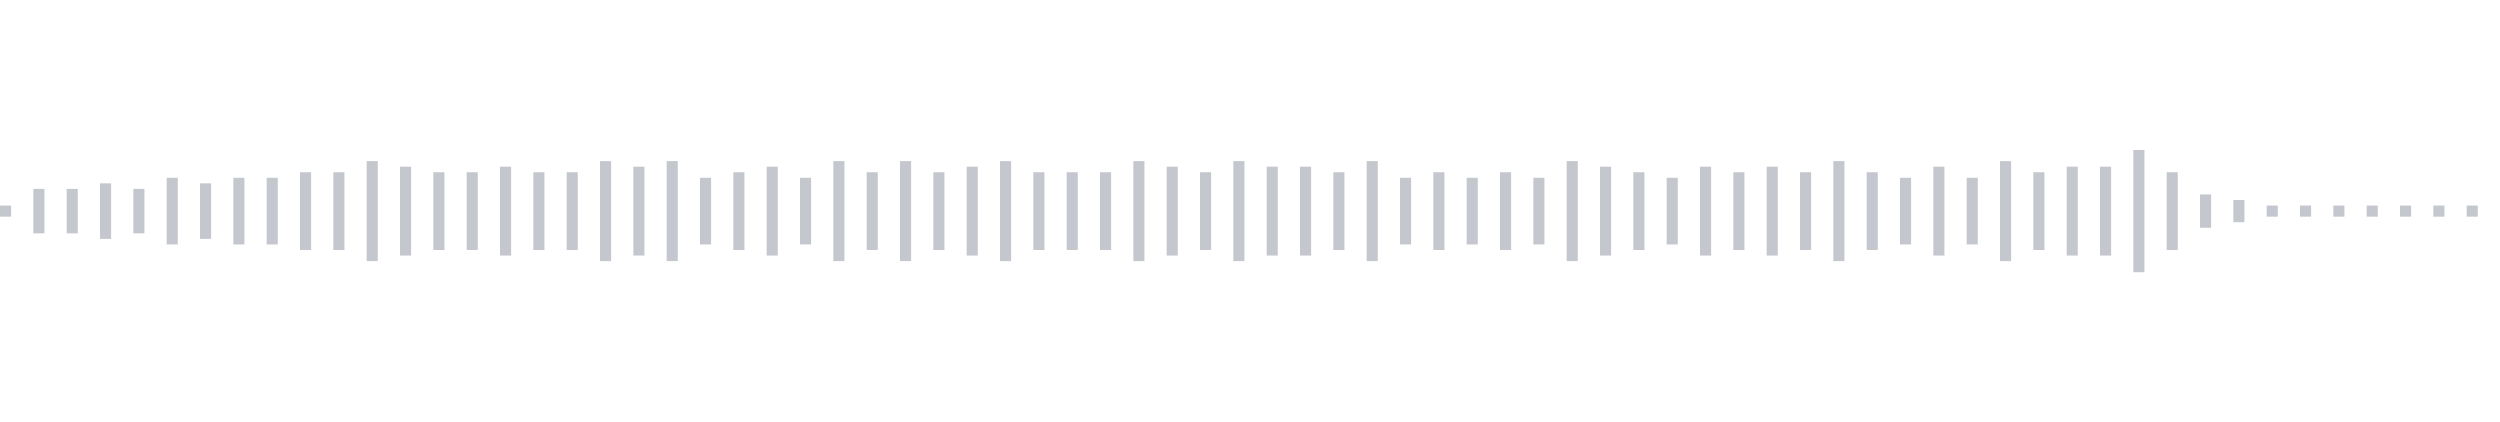 <svg xmlns="http://www.w3.org/2000/svg" xmlns:xlink="http://www.w3/org/1999/xlink" viewBox="0 0 225 38" preserveAspectRatio="none" width="100%" height="100%" fill="#C4C8CE"><g id="waveform-462b38e3-9773-496f-8b94-4372b1a7e276"><rect x="0" y="18.5" width="1" height="1"/><rect x="3" y="17.0" width="1" height="4"/><rect x="6" y="17.0" width="1" height="4"/><rect x="9" y="16.5" width="1" height="5"/><rect x="12" y="17.0" width="1" height="4"/><rect x="15" y="16.0" width="1" height="6"/><rect x="18" y="16.5" width="1" height="5"/><rect x="21" y="16.0" width="1" height="6"/><rect x="24" y="16.0" width="1" height="6"/><rect x="27" y="15.5" width="1" height="7"/><rect x="30" y="15.5" width="1" height="7"/><rect x="33" y="14.5" width="1" height="9"/><rect x="36" y="15.0" width="1" height="8"/><rect x="39" y="15.5" width="1" height="7"/><rect x="42" y="15.5" width="1" height="7"/><rect x="45" y="15.0" width="1" height="8"/><rect x="48" y="15.5" width="1" height="7"/><rect x="51" y="15.5" width="1" height="7"/><rect x="54" y="14.5" width="1" height="9"/><rect x="57" y="15.0" width="1" height="8"/><rect x="60" y="14.5" width="1" height="9"/><rect x="63" y="16.0" width="1" height="6"/><rect x="66" y="15.5" width="1" height="7"/><rect x="69" y="15.0" width="1" height="8"/><rect x="72" y="16.0" width="1" height="6"/><rect x="75" y="14.5" width="1" height="9"/><rect x="78" y="15.5" width="1" height="7"/><rect x="81" y="14.5" width="1" height="9"/><rect x="84" y="15.5" width="1" height="7"/><rect x="87" y="15.0" width="1" height="8"/><rect x="90" y="14.5" width="1" height="9"/><rect x="93" y="15.5" width="1" height="7"/><rect x="96" y="15.5" width="1" height="7"/><rect x="99" y="15.5" width="1" height="7"/><rect x="102" y="14.5" width="1" height="9"/><rect x="105" y="15.0" width="1" height="8"/><rect x="108" y="15.5" width="1" height="7"/><rect x="111" y="14.5" width="1" height="9"/><rect x="114" y="15.0" width="1" height="8"/><rect x="117" y="15.0" width="1" height="8"/><rect x="120" y="15.5" width="1" height="7"/><rect x="123" y="14.5" width="1" height="9"/><rect x="126" y="16.0" width="1" height="6"/><rect x="129" y="15.5" width="1" height="7"/><rect x="132" y="16.0" width="1" height="6"/><rect x="135" y="15.5" width="1" height="7"/><rect x="138" y="16.0" width="1" height="6"/><rect x="141" y="14.5" width="1" height="9"/><rect x="144" y="15.0" width="1" height="8"/><rect x="147" y="15.5" width="1" height="7"/><rect x="150" y="16.0" width="1" height="6"/><rect x="153" y="15.0" width="1" height="8"/><rect x="156" y="15.5" width="1" height="7"/><rect x="159" y="15.0" width="1" height="8"/><rect x="162" y="15.5" width="1" height="7"/><rect x="165" y="14.5" width="1" height="9"/><rect x="168" y="15.5" width="1" height="7"/><rect x="171" y="16.0" width="1" height="6"/><rect x="174" y="15.0" width="1" height="8"/><rect x="177" y="16.0" width="1" height="6"/><rect x="180" y="14.5" width="1" height="9"/><rect x="183" y="15.5" width="1" height="7"/><rect x="186" y="15.0" width="1" height="8"/><rect x="189" y="15.0" width="1" height="8"/><rect x="192" y="13.5" width="1" height="11"/><rect x="195" y="15.5" width="1" height="7"/><rect x="198" y="17.5" width="1" height="3"/><rect x="201" y="18.0" width="1" height="2"/><rect x="204" y="18.5" width="1" height="1"/><rect x="207" y="18.5" width="1" height="1"/><rect x="210" y="18.5" width="1" height="1"/><rect x="213" y="18.5" width="1" height="1"/><rect x="216" y="18.5" width="1" height="1"/><rect x="219" y="18.5" width="1" height="1"/><rect x="222" y="18.5" width="1" height="1"/></g></svg>
